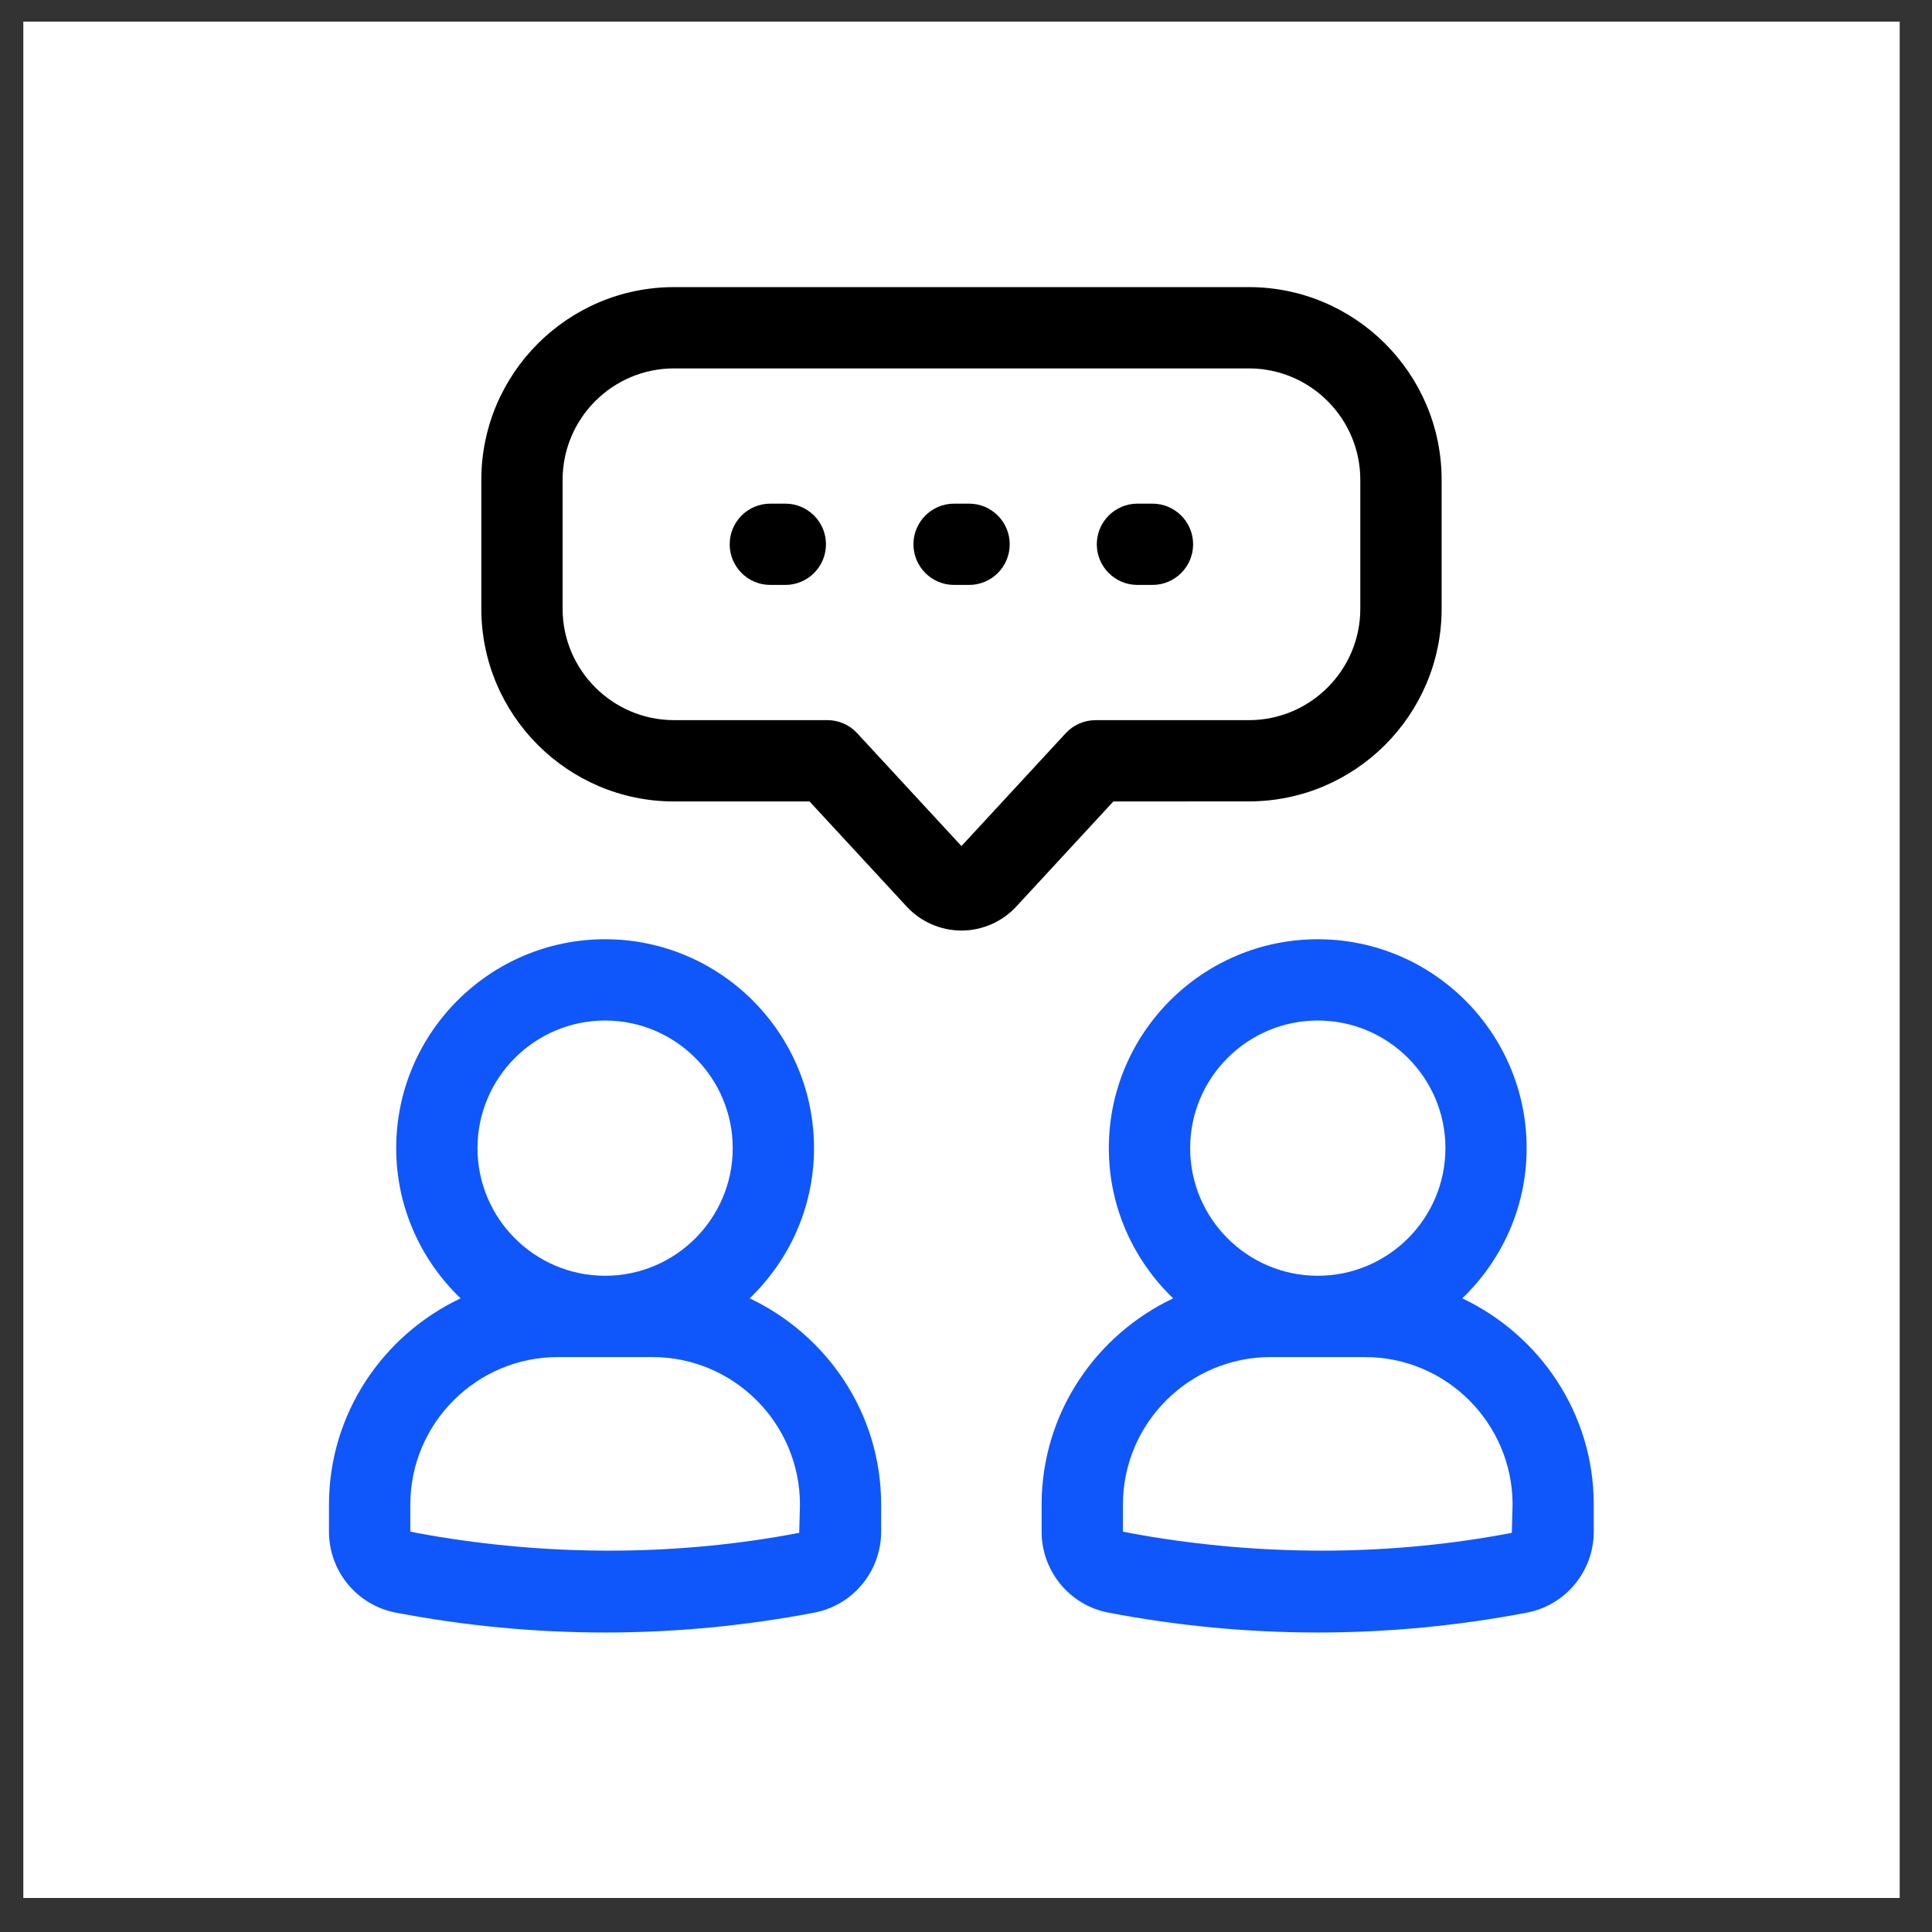 <svg xmlns="http://www.w3.org/2000/svg" width="54" height="54" viewBox="0 0 54 54" fill="none"><rect x="0" y="0" width="54" height="54" fill="#333333" stroke="none"/><rect x="0.652" y="0.604" width="52.445" height="52.445" fill="white"></rect><path d="M34.907 22.399C37.877 22.399 40.294 19.983 40.294 17.012V13.412C40.294 10.442 37.877 8.025 34.907 8.025H18.84C15.87 8.025 13.453 10.442 13.453 13.412V17.014C13.453 19.984 15.87 22.401 18.84 22.401H22.627L25.343 25.34C25.736 25.765 26.294 26.009 26.873 26.009C27.453 26.009 28.01 25.765 28.404 25.34L31.119 22.401L34.907 22.399ZM29.788 20.493L26.873 23.648L23.958 20.493C23.744 20.259 23.441 20.128 23.124 20.128H18.84C17.123 20.128 15.725 18.73 15.725 17.012V13.412C15.725 11.695 17.121 10.297 18.84 10.297H34.905C36.623 10.297 38.021 11.694 38.021 13.412V17.014C38.021 18.731 36.624 20.129 34.905 20.129H30.621C30.306 20.128 30.003 20.261 29.788 20.493Z" fill="black"></path><path d="M21.95 14.077H21.53C20.903 14.077 20.395 14.586 20.395 15.213C20.395 15.84 20.903 16.349 21.53 16.349H21.95C22.578 16.349 23.086 15.84 23.086 15.213C23.086 14.586 22.578 14.077 21.95 14.077Z" fill="black"></path><path d="M27.086 14.077H26.667C26.04 14.077 25.531 14.586 25.531 15.213C25.531 15.84 26.04 16.349 26.667 16.349H27.086C27.713 16.349 28.222 15.84 28.222 15.213C28.222 14.586 27.713 14.077 27.086 14.077Z" fill="black"></path><path d="M32.211 14.077H31.792C31.165 14.077 30.656 14.586 30.656 15.213C30.656 15.84 31.165 16.349 31.792 16.349H32.212C32.839 16.349 33.348 15.84 33.348 15.213C33.348 14.586 32.838 14.077 32.211 14.077Z" fill="black"></path><path d="M40.871 36.289C41.976 35.227 42.67 33.742 42.67 32.091C42.67 28.872 40.05 26.252 36.831 26.252C33.612 26.252 30.992 28.872 30.992 32.091C30.992 33.742 31.686 35.227 32.79 36.289C30.625 37.316 29.113 39.506 29.113 42.057V42.809C29.113 43.915 29.898 44.868 30.98 45.073C32.904 45.442 34.873 45.629 36.83 45.629C38.787 45.629 40.755 45.442 42.68 45.073C43.761 44.866 44.546 43.915 44.546 42.809V42.057C44.549 39.507 43.037 37.316 40.871 36.289ZM36.832 28.524C38.8 28.524 40.4 30.124 40.4 32.091C40.4 34.058 38.8 35.658 36.832 35.658C34.865 35.658 33.265 34.058 33.265 32.091C33.265 30.124 34.865 28.524 36.832 28.524ZM42.256 42.843C38.947 43.477 35.521 43.496 32.195 42.956C31.925 42.909 31.655 42.866 31.386 42.809V42.057C31.386 39.781 33.237 37.93 35.514 37.93H38.15C40.426 37.93 42.277 39.781 42.277 42.057L42.256 42.843Z" fill="#0F57FB"></path><path d="M20.954 36.289C22.058 35.227 22.752 33.742 22.752 32.091C22.752 28.872 20.132 26.252 16.913 26.252C13.694 26.252 11.074 28.872 11.074 32.091C11.074 33.742 11.768 35.227 12.873 36.289C10.707 37.316 9.195 39.506 9.195 42.057V42.809C9.195 43.915 9.98 44.868 11.062 45.073C12.986 45.442 14.955 45.629 16.912 45.629C18.869 45.629 20.837 45.442 22.762 45.073C23.843 44.866 24.628 43.915 24.628 42.809V42.057C24.631 39.507 23.119 37.316 20.954 36.289ZM16.913 28.524C18.88 28.524 20.48 30.124 20.48 32.091C20.48 34.058 18.88 35.658 16.913 35.658C14.946 35.658 13.346 34.058 13.346 32.091C13.346 30.124 14.946 28.524 16.913 28.524ZM22.338 42.843C19.029 43.477 15.603 43.496 12.277 42.956C12.007 42.909 11.737 42.866 11.468 42.809V42.057C11.468 39.781 13.319 37.93 15.596 37.93H18.232C20.508 37.93 22.359 39.781 22.359 42.057L22.338 42.843Z" fill="#0F57FB"></path></svg>